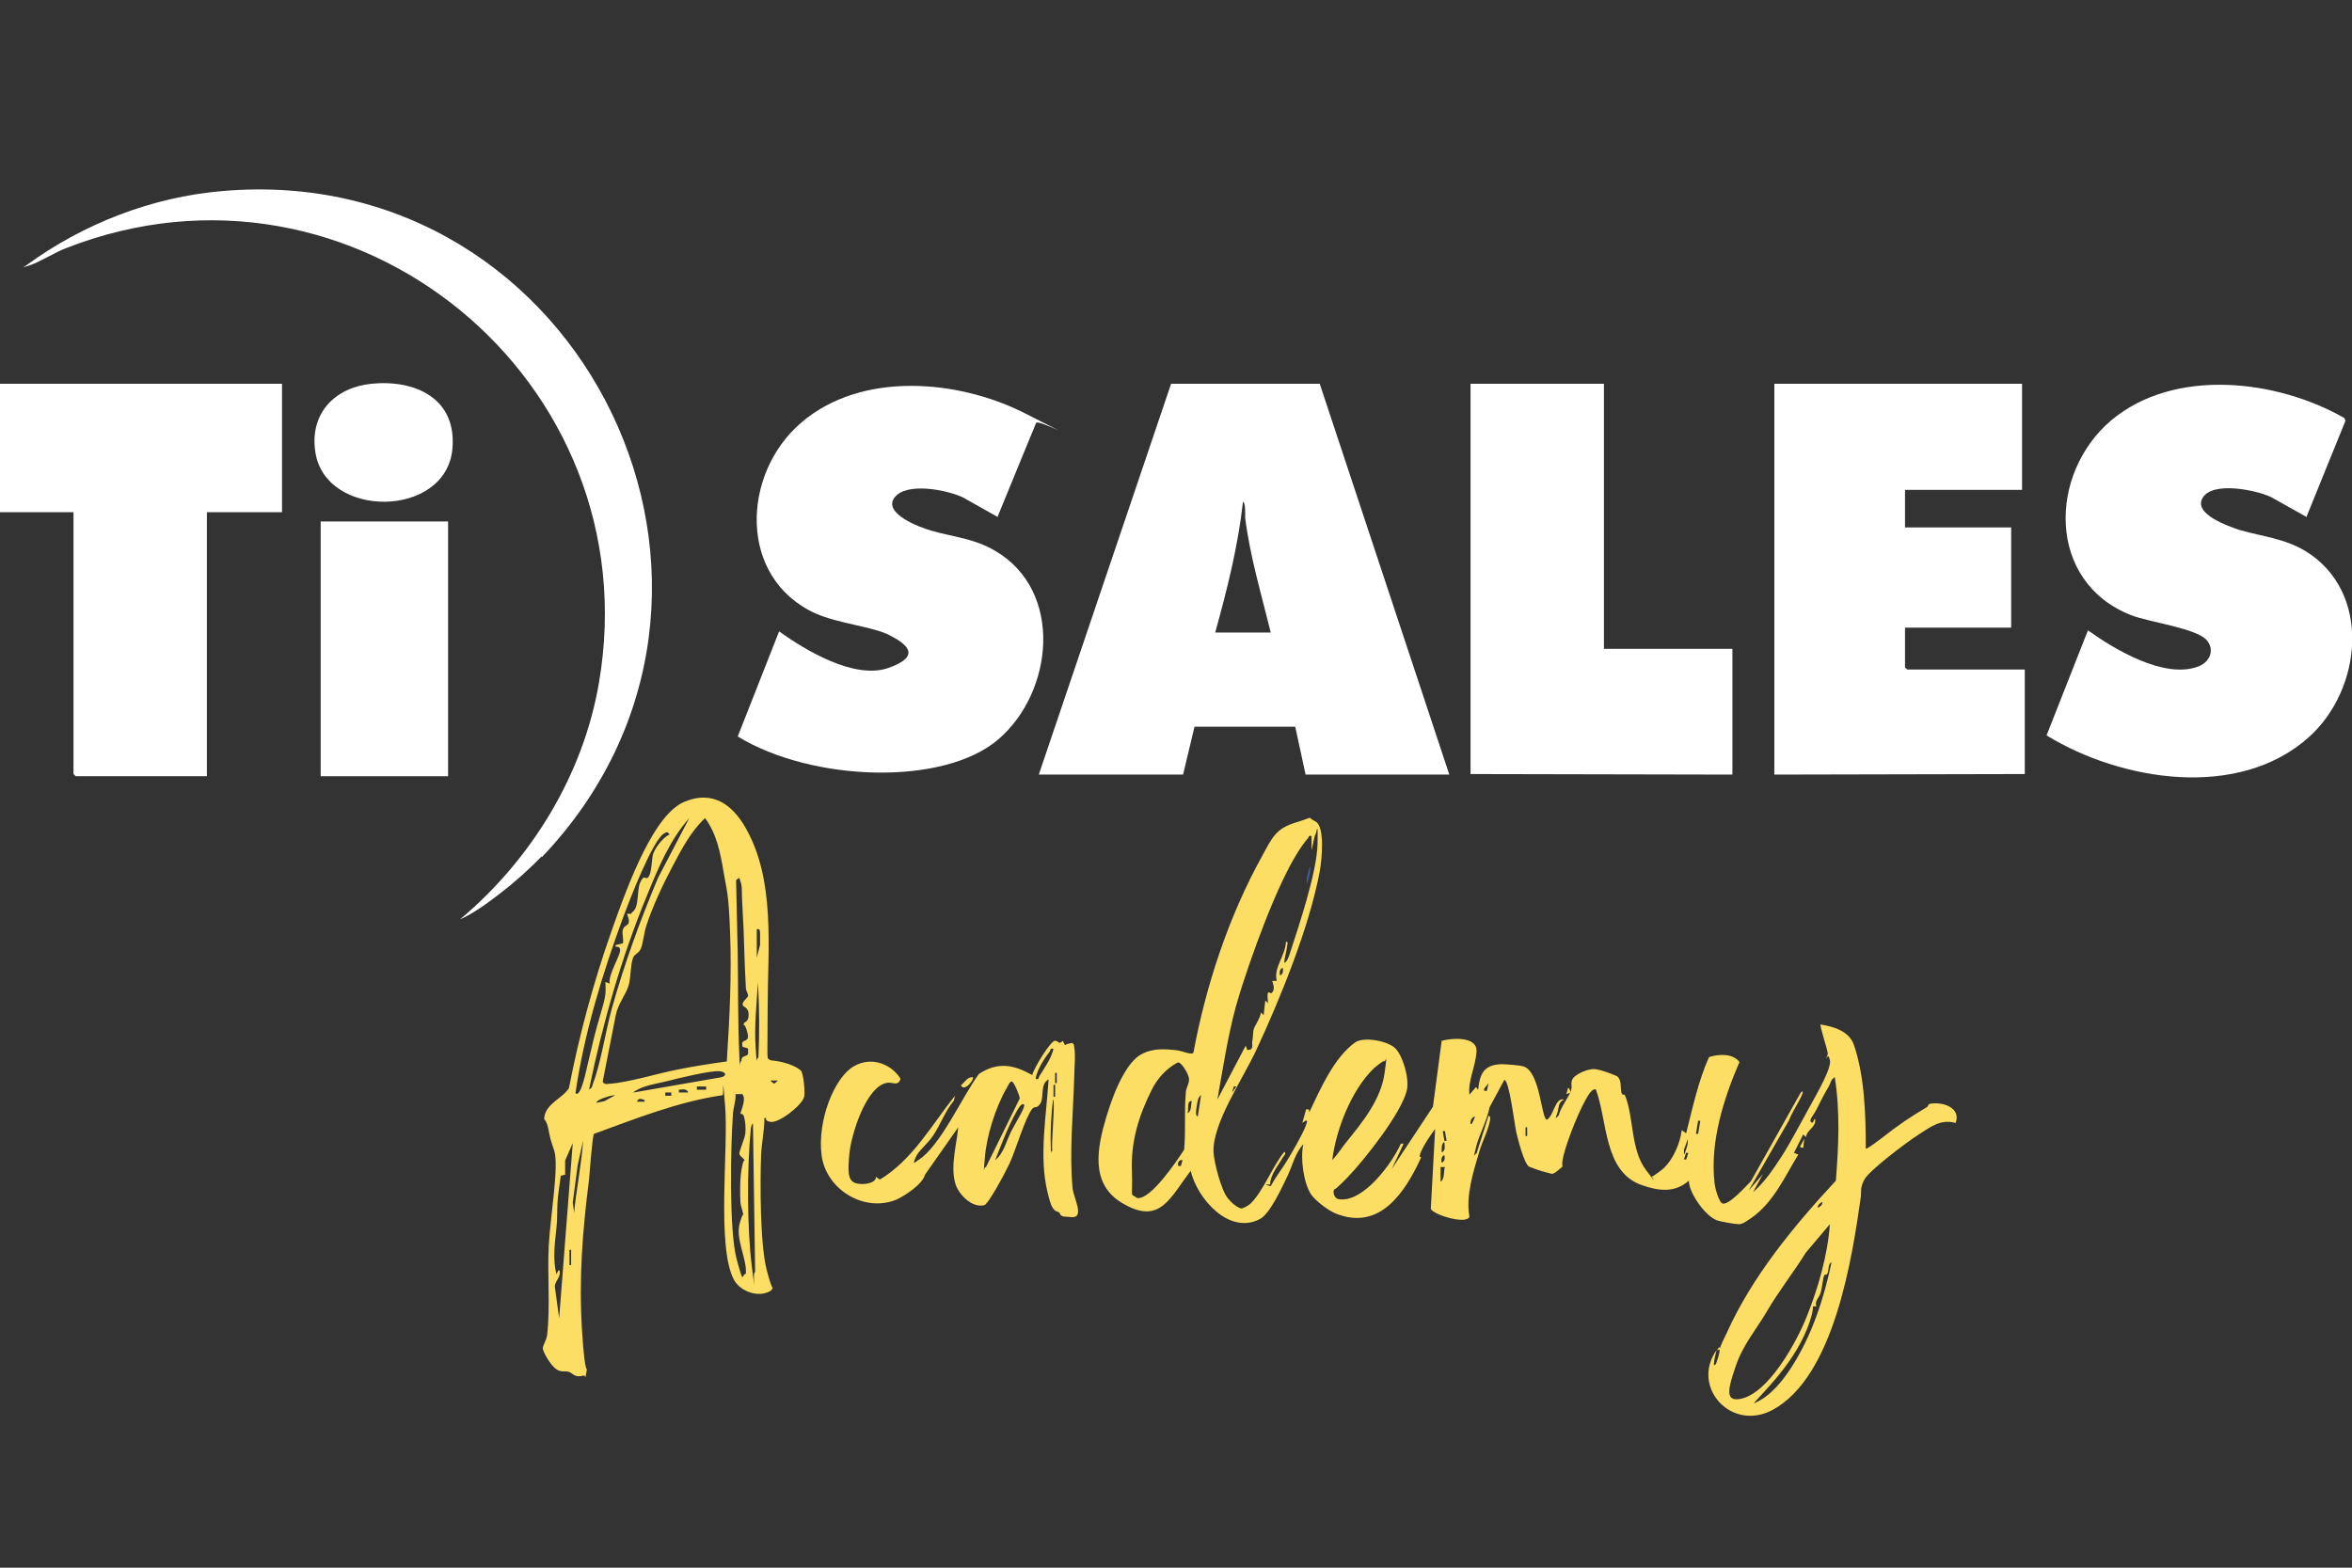 <?xml version="1.0" encoding="UTF-8"?>
<svg id="Layer_1" xmlns="http://www.w3.org/2000/svg" version="1.1" viewBox="0 0 432 288">
  <rect x="0" y="0" width="432" height="288" fill="#333333" stroke="none"/>
  <!-- Generator: Adobe Illustrator 29.3.1, SVG Export Plug-In . SVG Version: 2.1.0 Build 151)  -->
  <defs>
    <style>
      .st0 {
        fill: #fcde64;
      }

      .st1 {
        fill: #fff;
      }

      .st2 {
        fill: #3d5ea7;
      }
    </style>
  </defs>
  <path class="st1" d="M190.8,142.3l24.3-71.8h27.3s23.8,71.8,23.8,71.8h-26.4l-1.9-8.8h-18.5s-2.1,8.8-2.1,8.8h-26.4ZM233.4,116.2c-1.7-7-3.8-13.9-4.7-21.1,0-.4.1-2.9-.4-2.9-.9,8.1-2.9,16.1-5.1,24h10.2Z"/>
  <polygon class="st1" points="371.4 70.5 371.4 90 349.9 90 349.9 96.9 369.4 96.9 369.4 115.3 349.9 115.3 349.9 122.6 350.3 123 371.9 123 371.9 142.2 325.9 142.3 325.9 70.5 371.4 70.5"/>
  <path class="st1" d="M423.7,95l-6.6-3.7c-2.8-1.3-10.6-2.9-12.5.1s4.7,5.3,6.9,6c4.2,1.2,8,1.5,11.9,3.8,12.3,7.5,10.5,25.4.7,34.2-12.9,11.6-34.5,8.1-48.2-.3l7.6-19.3c4.9,3.5,13.9,8.9,20.1,6.7,2.1-.7,3.3-2.9,1.8-4.8-1.8-2.3-10.8-3.4-14-4.7-15.5-6.1-15.2-26-3.6-35.8,11.6-9.7,30.4-7.5,42.8-.4l.2.5-7.1,17.5Z"/>
  <path class="st1" d="M183.3,95l-6.4-3.6c-2.9-1.4-10.4-2.9-12.6,0s4.6,5.5,6.8,6.1c4.2,1.2,7.8,1.4,11.7,3.7,12.6,7.4,10.7,25.9.6,34.6s-34.3,7.8-47.9-.5l7.6-19.3c4.9,3.5,13.9,8.9,20.1,6.7s3.3-4.4.2-6-9.3-2.1-13.6-4c-14.3-6.5-13.6-25.6-2.7-35,11.1-9.6,29-8,41.3-1.7s2.2.9,1.9,1.7l-7.1,17.3Z"/>
  <path class="st0" d="M315.8,248c.3-1,.8-2,1.3-3,4.7-10.5,12.4-19.8,20.1-28.1.5-6.3.8-12.7-.2-19-.7.3-.8,1.2-1.1,1.7-.8,1.3-1.5,2.7-2.2,4.1s-1.4,1.9-1.1,2.4c.5.6.5-.7.8-.5.2,1.5-1.5,1.9-1.7,3.3l-.5-.5-1.7,3.4.8.3c-2.5,4.1-4.6,8.9-8.7,11.7-.6.4-1.5,1.1-2.2,1.1s-3.5-.5-4-.7c-2.1-.7-5.2-5-5.2-7.3-2.6,2.3-5.6,1.9-8.7.8-7-2.5-6.2-11.8-8.4-17.6-.6,0-.8.4-1.1.7-1.7,2.4-4.1,8.6-4.8,11.4s.4,1.6-.9,2.7-1.2.7-2.2.5-3.1-1-3.3-1.1c-.9-.7-2-5-2.3-6.3s-1.3-9.7-2.2-9.6l-2.7,5c-.5,2.6-1.9,4.9-2.5,7.4s-.4,1.2.1,1.1l2.2-6.9c.4,0,.3.4.3.7-.3,1.9-1.5,4.1-2,5.9-1.1,3.7-2.5,8.1-1.8,11.9-.4,1.5-6.4-.2-7.1-1.4l.8-14.7c-.9,1.2-2,2.8-2.6,4.2s.1.7,0,1.1c-2.9,6.3-7.5,13.4-15.5,10.3-1.4-.5-3.9-2.4-4.7-3.6-1.4-2.1-2-6.8-1.4-9.2-1.5,1.6-2,3.9-2.9,5.8s-3.2,6.9-5,7.9c-5.7,3.1-11.6-3.7-12.8-8.8-3.8,4.9-5.6,10.1-12.6,5.9-5.9-3.5-4.6-10.1-2.9-15.8s4-10.2,6.4-11.5,4.8-.9,6.2-.8,3,1,3.4.5c2.3-12.4,6.5-25.1,12.6-36.1,1.8-3.3,2.5-5.1,6.2-6.2s1.8-1.1,3.6-.2,1.2,7,.8,9.2c-1.9,10.2-7.3,23.5-11.7,32.9-2.3,5-8.1,13.5-7.8,18.7.1,1.9,1.4,6.9,2.6,8.4s2.3,1.9,2.5,1.9c.4,0,1.4-.6,1.7-.9,2.3-2.2,4.1-7,6.2-9.5.4.2,0,.7-.2.9-.9,1.6-2.4,3.3-2.4,5.1h-.8c0,.1.9.3.9.3.8-1.5,1.8-2.8,2.7-4.2s3.2-5.4,3.7-6.8.2-.7.1-1.1l-.7.5.7-2.5h.5c0,.1.1.5.1.5,2-4.2,4.5-10,8.4-12.8,1.6-1.1,6-.3,7.4,1.1s2.6,5.6,2.1,7.7c-1,4.2-7.8,12.8-10.9,16s-2.3,1.9-2.4,2.1c-.4.6,0,1.8.8,1.9,4.5.7,9.8-6.6,11.4-10.2h.5c0,.1-2.2,4.7-2.2,4.7l7.6-11.5,1.6-12.1c1.8-.5,6.6-.9,6.4,2s-1.6,5.3-1.3,7.9l1.2-1.4.4.5c.3-2.9,1-4.6,4.3-4.7.8,0,3.4.2,4,.4,3.1.9,3.3,9.6,4.3,9.8,1.3-.6,1.5-4.2,3.2-3.7-1.2.5-.9,1.5-1.3,2.6s-.3.9.3.3c.3-1.4,1.8-3.3,2.2-4.4s-.1-1.3.3-2.2,2.8-2,4.1-1.9,3.9,1.2,4.1,1.3c.9.7.6,2,.8,2.9s.5.2.7.7c1.6,3.9,1,9.9,3.8,13.6s.7.9,1.2,1.2c.2,0,1.9-1.3,2.2-1.6,1.7-1.7,2.9-4.5,3.2-6.9l.8.6c1.2-4.7,2.2-9.5,4.2-14,1.8-.6,4.4-.7,5.6.9-2.9,6.7-5.4,14.6-4.6,22,0,.8.8,3.8,1.5,4,1.2.3,4.3-3.2,5.2-4.1l9.1-16.2c.5-.6.5-.2.3.3-.7,1.6-1.8,3.1-2.4,4.7l-7.4,12.9,2.6-3-1.8,3.3c2.1-1.8,3.7-4.2,5.2-6.5s3.5-6.1,5.1-9,4.2-7.4,3.8-8.8-.5-.2-.6-.3.3-.6.2-1c-.1-.8-1.5-5-1.3-5.2,2.4.4,5.2,1.2,6.1,3.7,2,5.8,2.2,13,2.2,19.1.2.2,2.6-1.7,2.9-1.9,2.9-2.3,5.1-3.8,8.3-5.7.3-.2.3-.6.5-.6,2.2-.5,5.9.6,4.8,3.5-2.8-.8-4.7.8-6.9,2.2s-8.9,6.5-9.8,8.1-.6,2.3-.7,3.2c-1.6,11.3-4.9,33.1-16.2,39.2-7.6,4.1-15.1-4.2-10.3-11-.2.9-.5,1.8-.5,2.8.4,0,.5-.6.6-.9.3-.8.5-1.6.5-2.4-.2,0-.4.3-.5.5ZM240.9,153.6c-.6-.2-.5.2-.6.3-3.2,3.7-6.3,11.2-8.1,15.8s-3.9,10.6-5.2,15.2c-1.5,5.5-2.4,11.5-3.4,17.1l5.2-9.9.3.8c1.3,0,.8-1,.9-1.5.2-1,.1-1.8.3-2.4s1.2-2,1.3-3l.5.5.3-2.7.5.5c0-.4-.2-1.6,0-1.9s.4.2.7,0c.8-.8,0-2.1.1-2.2h.8c-.6-2.5,1.6-4.6,1.7-7.2.5,0,.2.6.2.9-.1,1-.5,2-.5,3,.5-.2.8-1.1,1-1.7,1.7-5.2,5-15,5.1-20.2s-.2-1.5-.5-1.5l-.6,2.7v-2.8ZM235.1,179.2c.6-.2.6-.9.5-1.4-.6.2-.6.9-.5,1.4ZM254.4,194.9c-.2-.2-1.9,1.2-2.1,1.4-4.1,4-6.9,11.2-7.6,16.8,1-1,1.7-2.2,2.6-3.3,2.9-3.6,6.3-7.7,7-12.6s0-1.5,0-2.3ZM216.3,195.2c-2.1,1.1-3.8,3-4.8,5.1-2.4,4.8-3.8,9.5-3.6,14.8s-.5,4,1,5c2.5.3,7.3-6.9,8.6-8.9.3-3.4,0-7.1.3-10.4,0-.9.6-1.6.6-2.5s-1.4-3.2-2-3.1ZM273.1,200.4l.3-1.4-.8,1v.4s.5,0,.5,0ZM227.1,199.6h-.5s-.3,1.1-.3,1.1l.8-1.1ZM220,205.1l.6-3.9c-.6.3-.7,1.5-.8,2.1s-.3,1.7.2,1.8ZM218.9,202.3c-1-.2-.5,1.7-.8,2.2.8-.3.6-1.5.8-2.2ZM270.3,206.5c0,0,.6-1.1.6-1.4-.6.2-.9.8-.8,1.4,0,0,.2,0,.3,0ZM311.9,205.9l-.4,2.4h.4c0,0,.4-2.4.4-2.4h-.4ZM280.5,208.7v-1.6h-.3v1.6h.3ZM265.4,207.8h-.4c0,0,.3,1.8.3,1.8h.4c0,0-.3-1.8-.3-1.8ZM309.4,212c.3-.9.7-1.7.6-2.7l-.7,1.9v.8ZM264.8,211.7c.8-.3.5-1.3.5-1.9-.6.2-.5,1.4-.5,1.9ZM309.7,211.7l-.4,1.3h.4c0,.1.4-1.2.4-1.2h-.4ZM264.8,213.6c.6-.2.6-.9.5-1.4-.6.2-.6.9-.5,1.4ZM217.2,213.1c-.7,0-.9.4-.8,1.1h.5s.3-1.1.3-1.1ZM265.4,214.4h-.8s0,2.7,0,2.7c.8-.5.5-2,.8-2.7ZM333.9,221.9c.4-.2.9-.6.8-1.1-.4.2-.9.6-.8,1.1ZM336.1,224.9l-4.4,5.2c-2.3,3.7-5,7.1-7.1,10.7-2.1,3.6-4.4,6.1-5.8,10.2s-2,6.5.8,6c5.2-.9,10.4-10.5,12.2-15,2.1-5.2,3.9-11.4,4.3-17.1ZM322.4,257.7c2.9-1.3,5-4,6.7-6.6,3.7-5.8,5.9-12.5,7.3-19.2-.6.2-.5,1.3-.7,1.9s-.5.3-.6.4c-.3.6-.4,2.3-.7,3.3s-1.1,1.4-.8,2.5h-.6c0,1.4-.9,3.8-1.6,5.3-1.6,3.5-4,6.6-6.3,9.2s-3,3.2-2.9,3.3Z"/>
  <polygon class="st1" points="51.8 70.5 51.8 94.1 38 94.1 38 142.6 13.9 142.6 13.5 142.2 13.5 94.1 0 94.1 0 70.5 51.8 70.5"/>
  <polygon class="st1" points="294.6 70.5 294.6 119.2 318.2 119.2 318.2 142.3 270.1 142.2 270.1 70.5 294.6 70.5"/>
  <path class="st1" d="M99.5,157.3c-2.3,2.4-5,4.8-7.6,6.8s-4.8,3.6-7.4,4.8c13.1-11,22.6-26.5,25.5-43.4C119.6,69.9,64.9,24.9,12.1,45.6c-2.1.8-4.9,2.6-6.8,3.2s-.4,0-.4-.1c10.4-7.6,23-12.5,35.9-13.6,66.4-5.8,104.9,73.9,58.7,122.4Z"/>
  <path class="st0" d="M147.2,196.9c.4.5.7,3.9.5,4.6-.4,1.6-4.7,4.9-6.2,4.6s-.3-.9-1.1-.7c0,2.2-.5,4.6-.6,6.7-.2,5.2-.2,16.3,1,21.1s1.4,2.9.8,3.9c-2.2,1.4-5.6.2-6.8-2-3.2-6-1-24-1.6-31.7s-.2-2-.5-2.2c-8.2,1.2-15.9,4.3-23.6,7.1-.3.4-.8,7.1-.9,8.3-1.2,9.5-1.9,18.2-1.3,27.8s1.1,6.1.8,7.7,0,.6-.5.6c-1.7.5-2-.5-2.8-.7s-1.4.2-2.4-.6-2.3-3.1-2.3-3.7.7-1.5.8-2.5c.6-5.2,0-11.2.3-16.5s1.9-14.6,1-17.3-.7-2.2-1.1-4.1-.9-1.3-.7-2.2c.4-2.4,3.4-3.4,4.5-5.2,1.9-9.8,4.5-19.4,7.8-28.8s7.9-21.5,13.4-23.8,9,.9,11.2,4.7c5.6,9.7,4.1,22.3,4.1,33.1s-.3,9.1.6,9.7c1.6.1,4.6.8,5.7,2.1ZM108.2,200.1c.5-.1.6-.6.7-1,1.5-3.9,2.3-9.6,3.5-13.9,2.3-8.2,5.2-16.2,8.5-24l5.7-10.9c-3.6,4-5.8,9.4-7.8,14.3-4.7,11.4-8.1,23.4-10.6,35.5ZM133.5,194.9c.5-7.8.9-15.7.6-23.5s-.6-7.6-1.2-11.2-1.3-7.1-3.4-9.9c-2.7,2.5-4.4,5.9-6.1,9.1s-3.6,7.3-4.7,10.7c-.4,1.2-.6,3.3-1,4.2s-1.1.9-1.4,1.6c-.5,1.2-.4,3.4-.8,5s-2,3.5-2.4,5.6l-2.4,12.2c.2.5.7.5,1.2.4,3.4-.2,8.9-1.9,12.5-2.6,3-.6,6.1-1.1,9.1-1.5ZM116.1,167.6c1.4-.9.8-4,1.5-5.5s.9-.6,1.3-.8c.8-.5.8-3.2,1-4.2s1.8-3.3,3.1-3.8c-.4-.5-.5-.5-1-.2-2.1,1.1-6.5,12.6-7.5,15.3-3.8,10.3-7.2,21.4-8.8,32.4,1,1.1,2.1-4.8,2.2-5.1.8-3.4,1.4-6.1,2.4-9.4s1-3.9.9-5.9l.8.3c-.4-1.5,2-5.2,1.9-6.2s-1.1-.2-.8-.9l1.3-.3c.2-.8-.2-1.7,0-2.5s1-.7,1.1-1.4-.4-1.4-.3-1.5.5,0,.7,0ZM135.7,161.3l-.5.4c.1,4.4.2,8.8.3,13.2.1,6.3,0,12.7.3,19s-.3,1.1.4,1c-.1-1.1,1-.7,1.2-1.3v-1c-.1,0-1-.3-1-.3-.5-1.8,1.4-.4.9-2.5s-.8-1.2-.7-1.7.9-.2.9-1.7-1.1-1.3-1.1-1.9,1-1.2,1-1.6-.4-.9-.4-1.4c-.3-4.8-.3-9.6-.6-14.3s.1-3.9-.6-5.9ZM139,170.7v5.2l.6-2.3c0-.6,0-1.2,0-1.9s0-1.1-.5-1ZM139.3,194.3c.2-4.6.2-9.1-.1-13.8-.2,3.9-.7,8-.4,12s0,1.6.6,1.8ZM116.4,200.7l16.1-2.8c1.1-.3.8-1-.3-1.1-1.5-.2-7.7,1.3-9.6,1.8s-4.7.8-6.3,2.1ZM142.9,198.5h-1.4c0,.1.7.6.7.6l.7-.6ZM128,199.6v.6s1.7,0,1.7,0v-.6s-1.7,0-1.7,0ZM126.4,200.7c-.2-.7-1-.6-1.7-.5v.5s1.7,0,1.7,0ZM122.2,200.7v.6s1.1,0,1.1,0v-.6s-1.1,0-1.1,0ZM136.2,201h-1.1c.1,1.3-.5,2.7-.5,4-.4,5.8-.7,21.1.7,26.3s.9,2.7,1.7,2.7c.2-2.9-2-6.4-1.1-9.4s.7-.5.7-.7c.1-.7-.5-2.1-.6-3-.1-2-.1-4.7.3-6.6s.6-.8.5-1.1-.9-.8-1-1.2,1-2.8,1.1-3.8,0-2-.2-2.9-.7-.6-.7-.7c0-.4,1.3-3,.2-3.7ZM113.1,201.2c-.7,0-1.3.2-1.9.4s-1.5.5-1.7,1l1.5-.3,2-1.1ZM118.4,202.1c-.6-.2-1.1-.5-1.4.3h1.4s0-.3,0-.3ZM138.7,233.7l-.4-27.3c-.2,0-.4.8-.4,1-.7,7.2-.7,18.2.2,25.3s0,.8.6,1ZM105.4,223.3c.4-4.6,1.4-9.2,1.7-13.8l-1,4.6-.9,6.8.3,2.3ZM102.7,242.2l2.5-32.2-1.4,3.2v2.6s-.8.2-.8.2c-.2,1.6-.5,3.3-.6,4.9s0,3-.2,4.7c-.3,2.8-.7,5.8,0,8.5l.3-.6c.4-.5.3.4.3.6-.2.9-.8,1.3-.9,2.2l.8,5.9ZM104.6,229.6v2.8s.3,0,.3,0v-2.8s-.3,0-.3,0Z"/>
  <rect class="st1" x="58.9" y="95.8" width="23.4" height="46.8"/>
  <path class="st0" d="M196,191.8l.9-.2c.3.1.4.4.4.7.3,1.5,0,4.2,0,5.8-.2,6.5-.9,13.7-.3,20.1.1,1.7,2.3,5.5-.1,5.4s-1.8-.3-1.9-.3c-.3,0-.3-.5-.5-.6s-.7-.2-.9-.5c-.6-.5-1-2.4-1.2-3.2-1.6-6.5-.2-14.1.2-20.7-1.6.8-.8,3.3-1.5,4.4s-1,.4-1.5,1c-1.3,1.6-3.1,7.8-4.2,10.1s-3.9,7.4-4.6,7.6c-2.3.6-4.9-2.1-5.4-4.2-.8-3.2.3-6.9.6-10.1l-6.1,8.7c-.4,1.7-3.7,3.9-5.3,4.6-5.9,2.4-12.9-1.9-13.7-8.2s2.3-14.2,5.9-16.3,7.3,0,8.6,2.3c-.4,1.4-1.5.6-2.3.7-4,.4-6.8,9.7-7.1,13.1s-.2,4.6.8,5.2,4.1.4,4.1-1l.7.5c6-3.6,9.5-10,13.8-15.4l-.2.9c-1.6,1.9-2.5,4.5-3.8,6.4s-2.7,2.7-3.3,4.2.2.5.6.3c4.1-2.6,8.1-11.8,11.1-15.8,3.5-2.3,6.4-1.7,9.8.2.2-1.1,3.4-6.4,4.2-6.3s.6.8,1.4,0l.4.8ZM193.5,192.7c-.7-.2-.5.2-.7.5-1.1,1.4-2.3,3.3-2.6,5,.7.2.5-.2.7-.5,1-1.6,2.1-3.1,2.6-5ZM194.1,199v-1.9h-.3v1.9h.3ZM181.1,214.4l6.2-12.6c0-.5-1-2.9-1.4-3.1s-.8.9-1,1.2c-2,3.4-3.7,8.8-4,12.7s-.3,1.7.2,1.8ZM193.5,199.3v2.2s.3,0,.3,0v-2.2s-.3,0-.3,0ZM193.3,211.4c-.3-.8.6-9.4.1-9.4-.3,2.8-.5,5.6-.4,8.4s-.2,1,.3,1ZM188,202.9c-.4-.4-1.3,1.3-1.4,1.5-1.5,2.7-2.7,5.9-3.8,8.7,1.6-1.2,2.1-3.7,3-5.4s2.6-4.4,2.3-4.8Z"/>
  <path class="st1" d="M68.2,70.5c8.1-.8,15.7,2.7,14.9,11.9-1.1,12.9-23.5,13-25.2.5-1-7,3.6-11.7,10.3-12.4Z"/>
  <path class="st0" d="M178.7,197.9c.3.3-1.5,2.8-2.2,1.5.7-.6,1.2-1.6,2.2-1.5Z"/>
  <polygon class="st0" points="331.2 210.9 330.6 210.7 331.4 209.2 331.2 210.9"/>
  <polygon class="st0" points="288.5 200.7 287.7 201 288 199.9 288.2 199.9 288.5 200.7"/>
  <path class="st2" d="M240,162.4v-.8c-.1,0,.6-2.5.6-2.5.2,1.2-.2,2.2-.6,3.3Z"/>
</svg>